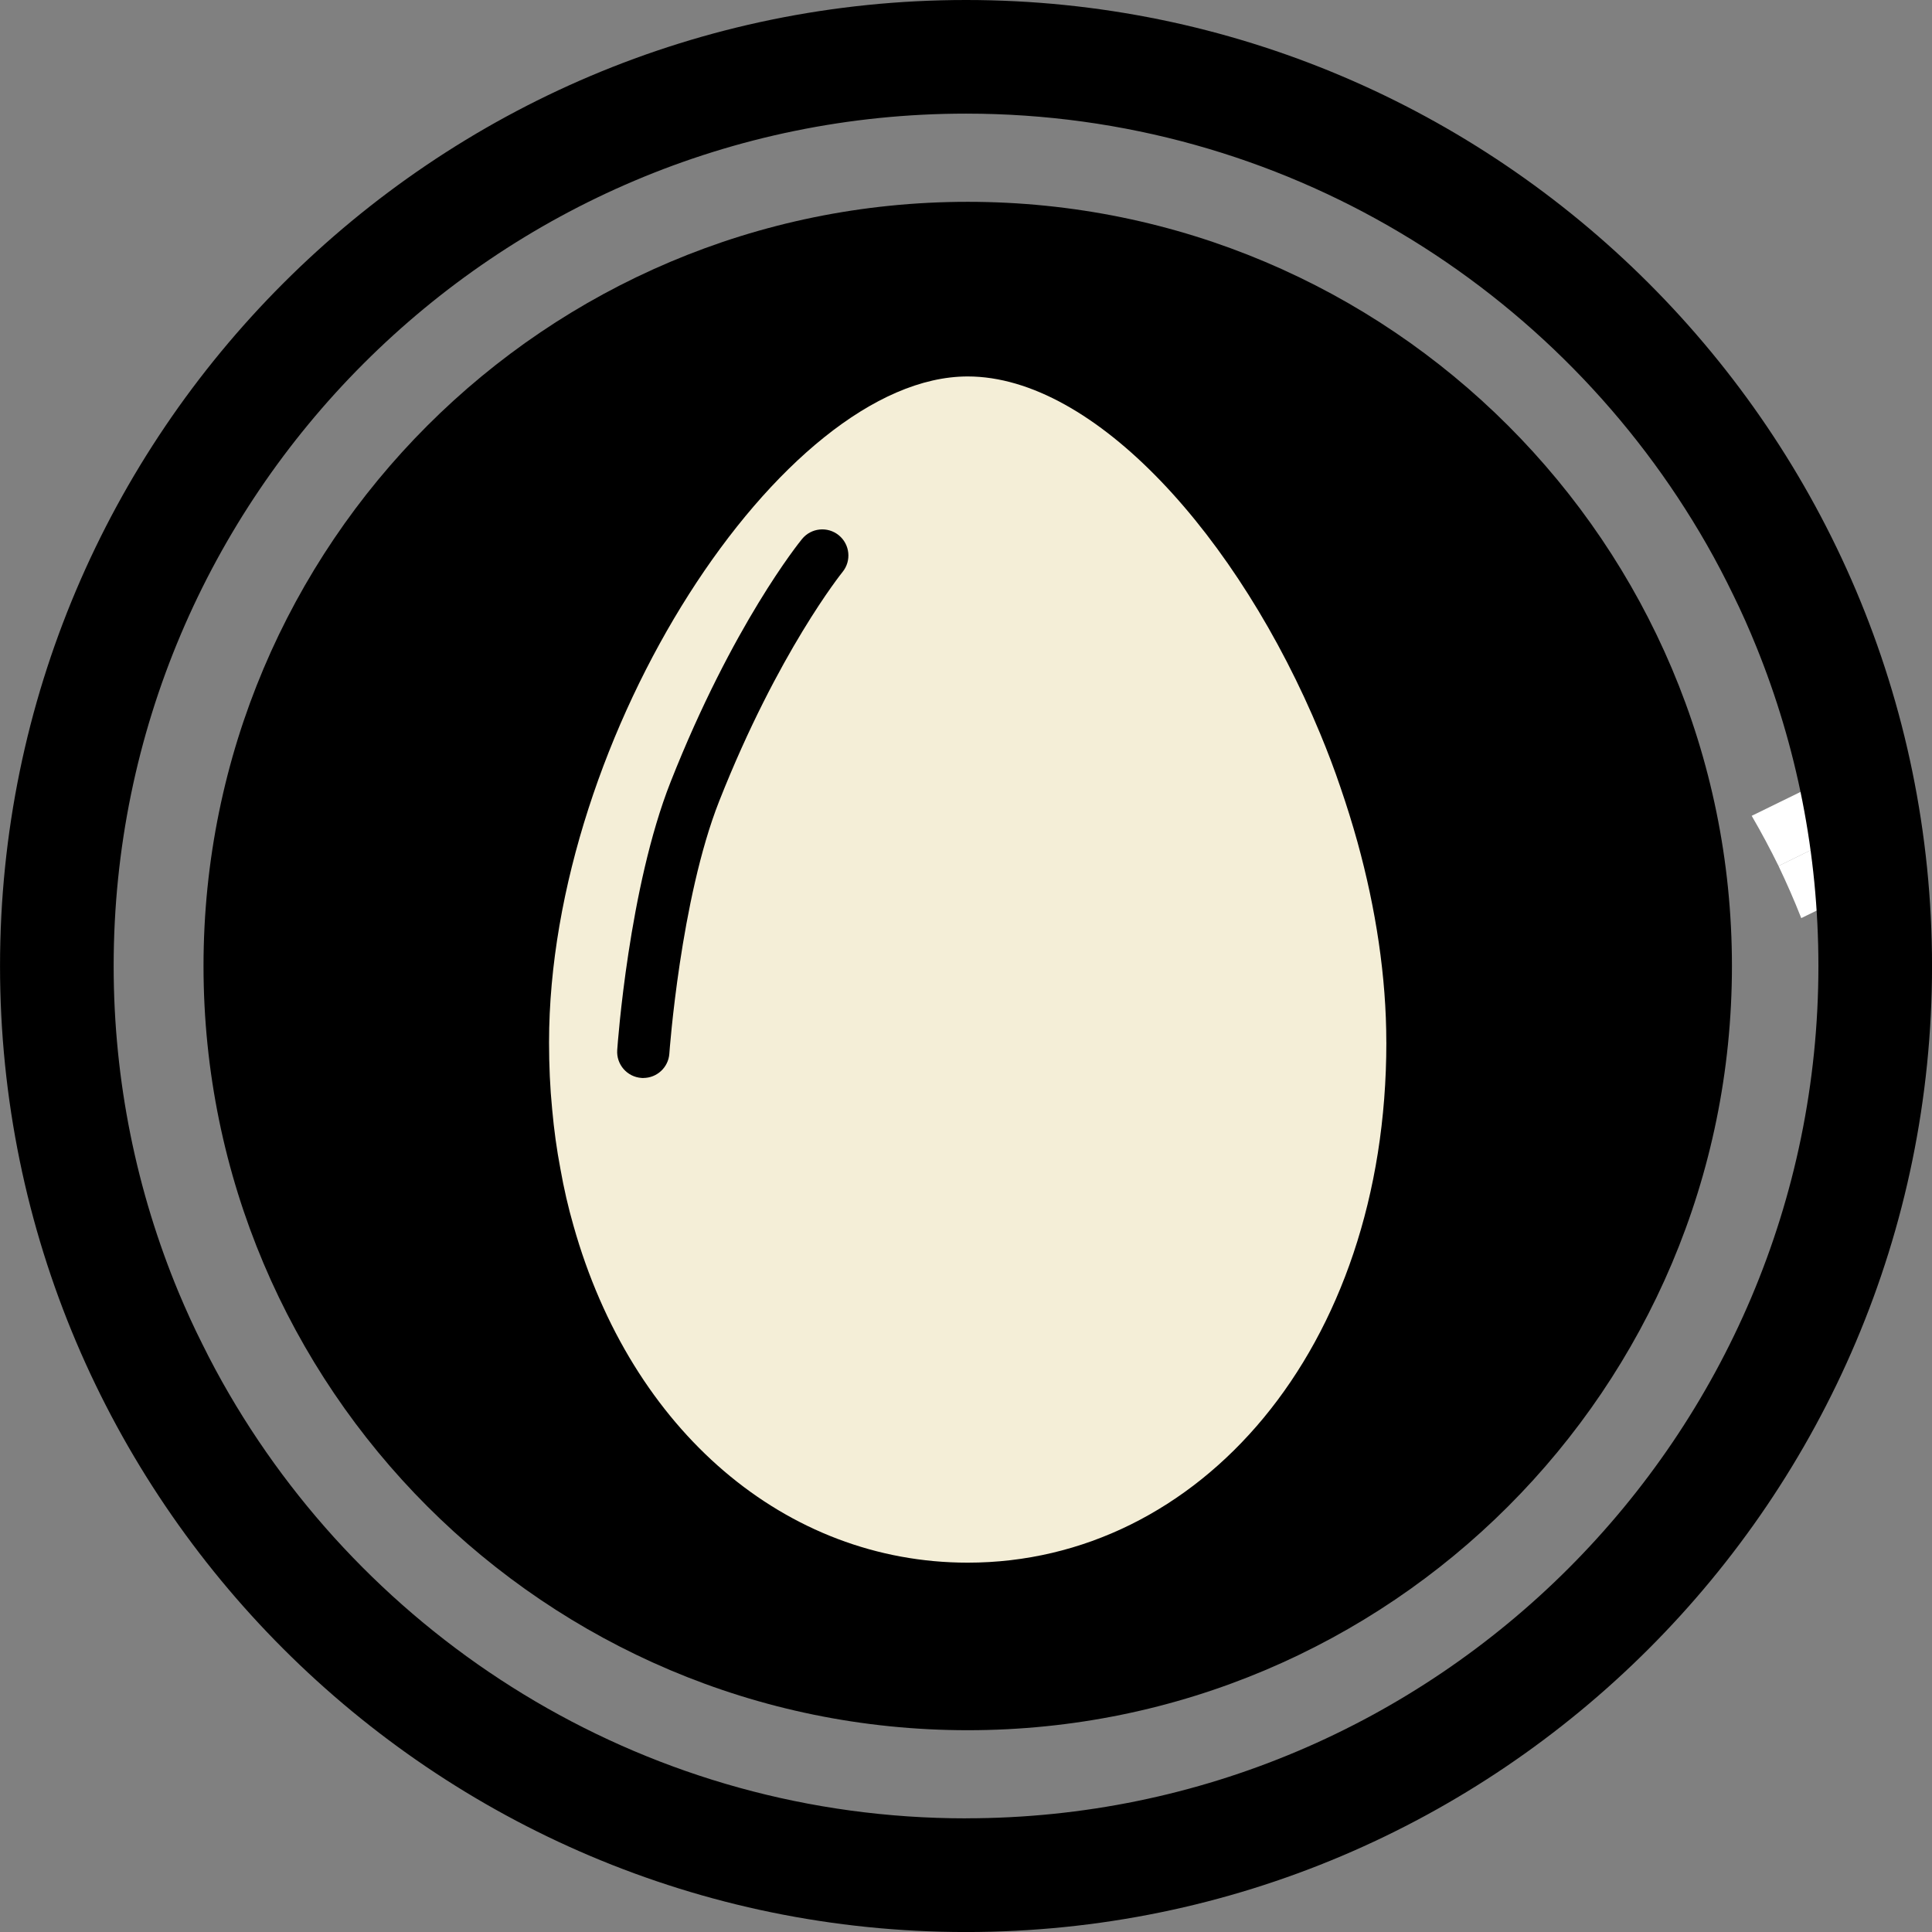 <?xml version="1.0" encoding="UTF-8" standalone="no"?>
<!-- Created with Inkscape (http://www.inkscape.org/) -->

<svg
   xmlns:dc="http://purl.org/dc/elements/1.1/"
   xmlns:cc="http://creativecommons.org/ns#"
   xmlns:rdf="http://www.w3.org/1999/02/22-rdf-syntax-ns#"
   xmlns:svg="http://www.w3.org/2000/svg"
   xmlns="http://www.w3.org/2000/svg"
   xmlns:sodipodi="http://sodipodi.sourceforge.net/DTD/sodipodi-0.dtd"
   xmlns:inkscape="http://www.inkscape.org/namespaces/inkscape"
   width="70.429mm"
   height="70.429mm"
   viewBox="0 0 70.429 70.429"
   version="1.1"
   id="svg2200"
   inkscape:version="0.92.2 5c3e80d, 2017-08-06"
   sodipodi:docname="Contains-Egg.svg">
  <rect x="0" y="0" width="70.429" height="70.429" fill="#808080" stroke="none"/>
  <defs
     id="defs2194" />
  <sodipodi:namedview
     id="base"
     pagecolor="#ffffff"
     bordercolor="#666666"
     borderopacity="1.0"
     inkscape:pageopacity="0.0"
     inkscape:pageshadow="2"
     inkscape:zoom="0.7"
     inkscape:cx="-134.64596"
     inkscape:cy="-138.31228"
     inkscape:document-units="mm"
     inkscape:current-layer="layer1"
     showgrid="false"
     fit-margin-top="0"
     fit-margin-left="0"
     fit-margin-right="0"
     fit-margin-bottom="0"
     inkscape:window-width="1440"
     inkscape:window-height="855"
     inkscape:window-x="0"
     inkscape:window-y="1"
     inkscape:window-maximized="1" />
  <g
     inkscape:label="Layer 1"
     inkscape:groupmode="layer"
     id="layer1"
     transform="translate(-47.909,-41.809)">
    <path
       d="m 115.618,71.969 -2.874,1.408 c -0.306,-0.621 -0.631,-1.232 -0.979,-1.828 l 2.89,-1.414 c 0.342,0.6 0.663,1.212 0.963,1.833"
       style="fill:#ffffff;fill-opacity:1;fill-rule:nonzero;stroke:none;stroke-width:0.353"
       id="path1030"
       inkscape:connector-curvature="0" />
    <path
       d="m 116.462,73.864 -2.89,1.414 c -0.254,-0.647 -0.533,-1.28 -0.829,-1.901 l 2.874,-1.408 c 0.305,0.621 0.586,1.253 0.845,1.895"
       style="fill:#ffffff;fill-opacity:1;fill-rule:nonzero;stroke:none;stroke-width:0.353"
       id="path1032"
       inkscape:connector-curvature="0" />
    <path
       d="m 55.328,77.024 c 0,15.386 12.473,27.858 27.858,27.858 15.386,0 27.859,-12.472 27.859,-27.858 0,-15.386 -12.472,-27.858 -27.859,-27.858 -15.385,0 -27.858,12.472 -27.858,27.858"
       style="fill:#000000;fill-opacity:1;fill-rule:nonzero;stroke:none;stroke-width:0.353"
       id="path1034"
       inkscape:connector-curvature="0" />
    <path
       d="m 98.447,79.809 c 0,11.201 -6.835,18.965 -15.261,18.965 -6.624,0 -12.263,-4.796 -14.371,-12.284 -0.192,-0.668 -0.352,-1.362 -0.477,-2.072 -0.134,-0.699 -0.233,-1.424 -0.3,-2.165 -0.078,-0.792 -0.114,-1.611 -0.114,-2.444 0,-11.201 8.513,-24.277 15.261,-24.277 4.619,0 9.87,5.826 12.853,13.029 0.264,0.637 0.513,1.29 0.735,1.947 0.228,0.663 0.435,1.326 0.622,1.999 0.668,2.424 1.051,4.904 1.051,7.302"
       style="fill:#f4eed7;fill-opacity:1;fill-rule:nonzero;stroke:none;stroke-width:0.353"
       id="path1036"
       inkscape:connector-curvature="0" />
    <path
       d="m 71.36,81.108 c -0.022,0 -0.044,0 -0.067,-0.004 -0.524,-0.037 -0.92,-0.491 -0.884,-1.016 0.017,-0.24 0.425,-5.923 1.946,-9.774 2.261,-5.729 4.69,-8.732 4.792,-8.857 0.333,-0.407 0.932,-0.468 1.34,-0.135 0.407,0.333 0.467,0.932 0.135,1.339 -0.023,0.029 -2.353,2.923 -4.495,8.351 -1.414,3.58 -1.814,9.152 -1.818,9.207 -0.035,0.502 -0.453,0.886 -0.949,0.886"
       style="fill:#000000;fill-opacity:1;fill-rule:nonzero;stroke:none;stroke-width:0.353"
       id="path1038"
       inkscape:connector-curvature="0" />
    <path
       d="m 83.124,108.095 c -11.45,0 -21.475,-6.225 -26.861,-15.468 -0.347,-0.595 -0.673,-1.202 -0.979,-1.823 -0.311,-0.616 -0.595,-1.243 -0.865,-1.886 -1.523,-3.666 -2.367,-7.685 -2.367,-11.895 0,-17.131 13.936,-31.072 31.072,-31.072 11.549,0 21.652,6.338 27.007,15.717 0.342,0.6 0.663,1.212 0.963,1.833 0.306,0.621 0.585,1.253 0.845,1.895 1.455,3.594 2.258,7.519 2.258,11.626 0,17.136 -13.941,31.071 -31.072,31.071 z m 0,-66.286 c -19.419,0 -35.214,15.8 -35.214,35.215 0,19.419 15.795,35.215 35.214,35.215 19.415,0 35.215,-15.795 35.215,-35.215 0,-19.415 -15.8,-35.215 -35.215,-35.215"
       style="fill:#000000;fill-opacity:1;fill-rule:nonzero;stroke:none;stroke-width:0.353"
       id="path1040"
       inkscape:connector-curvature="0" />
  </g>
</svg>
